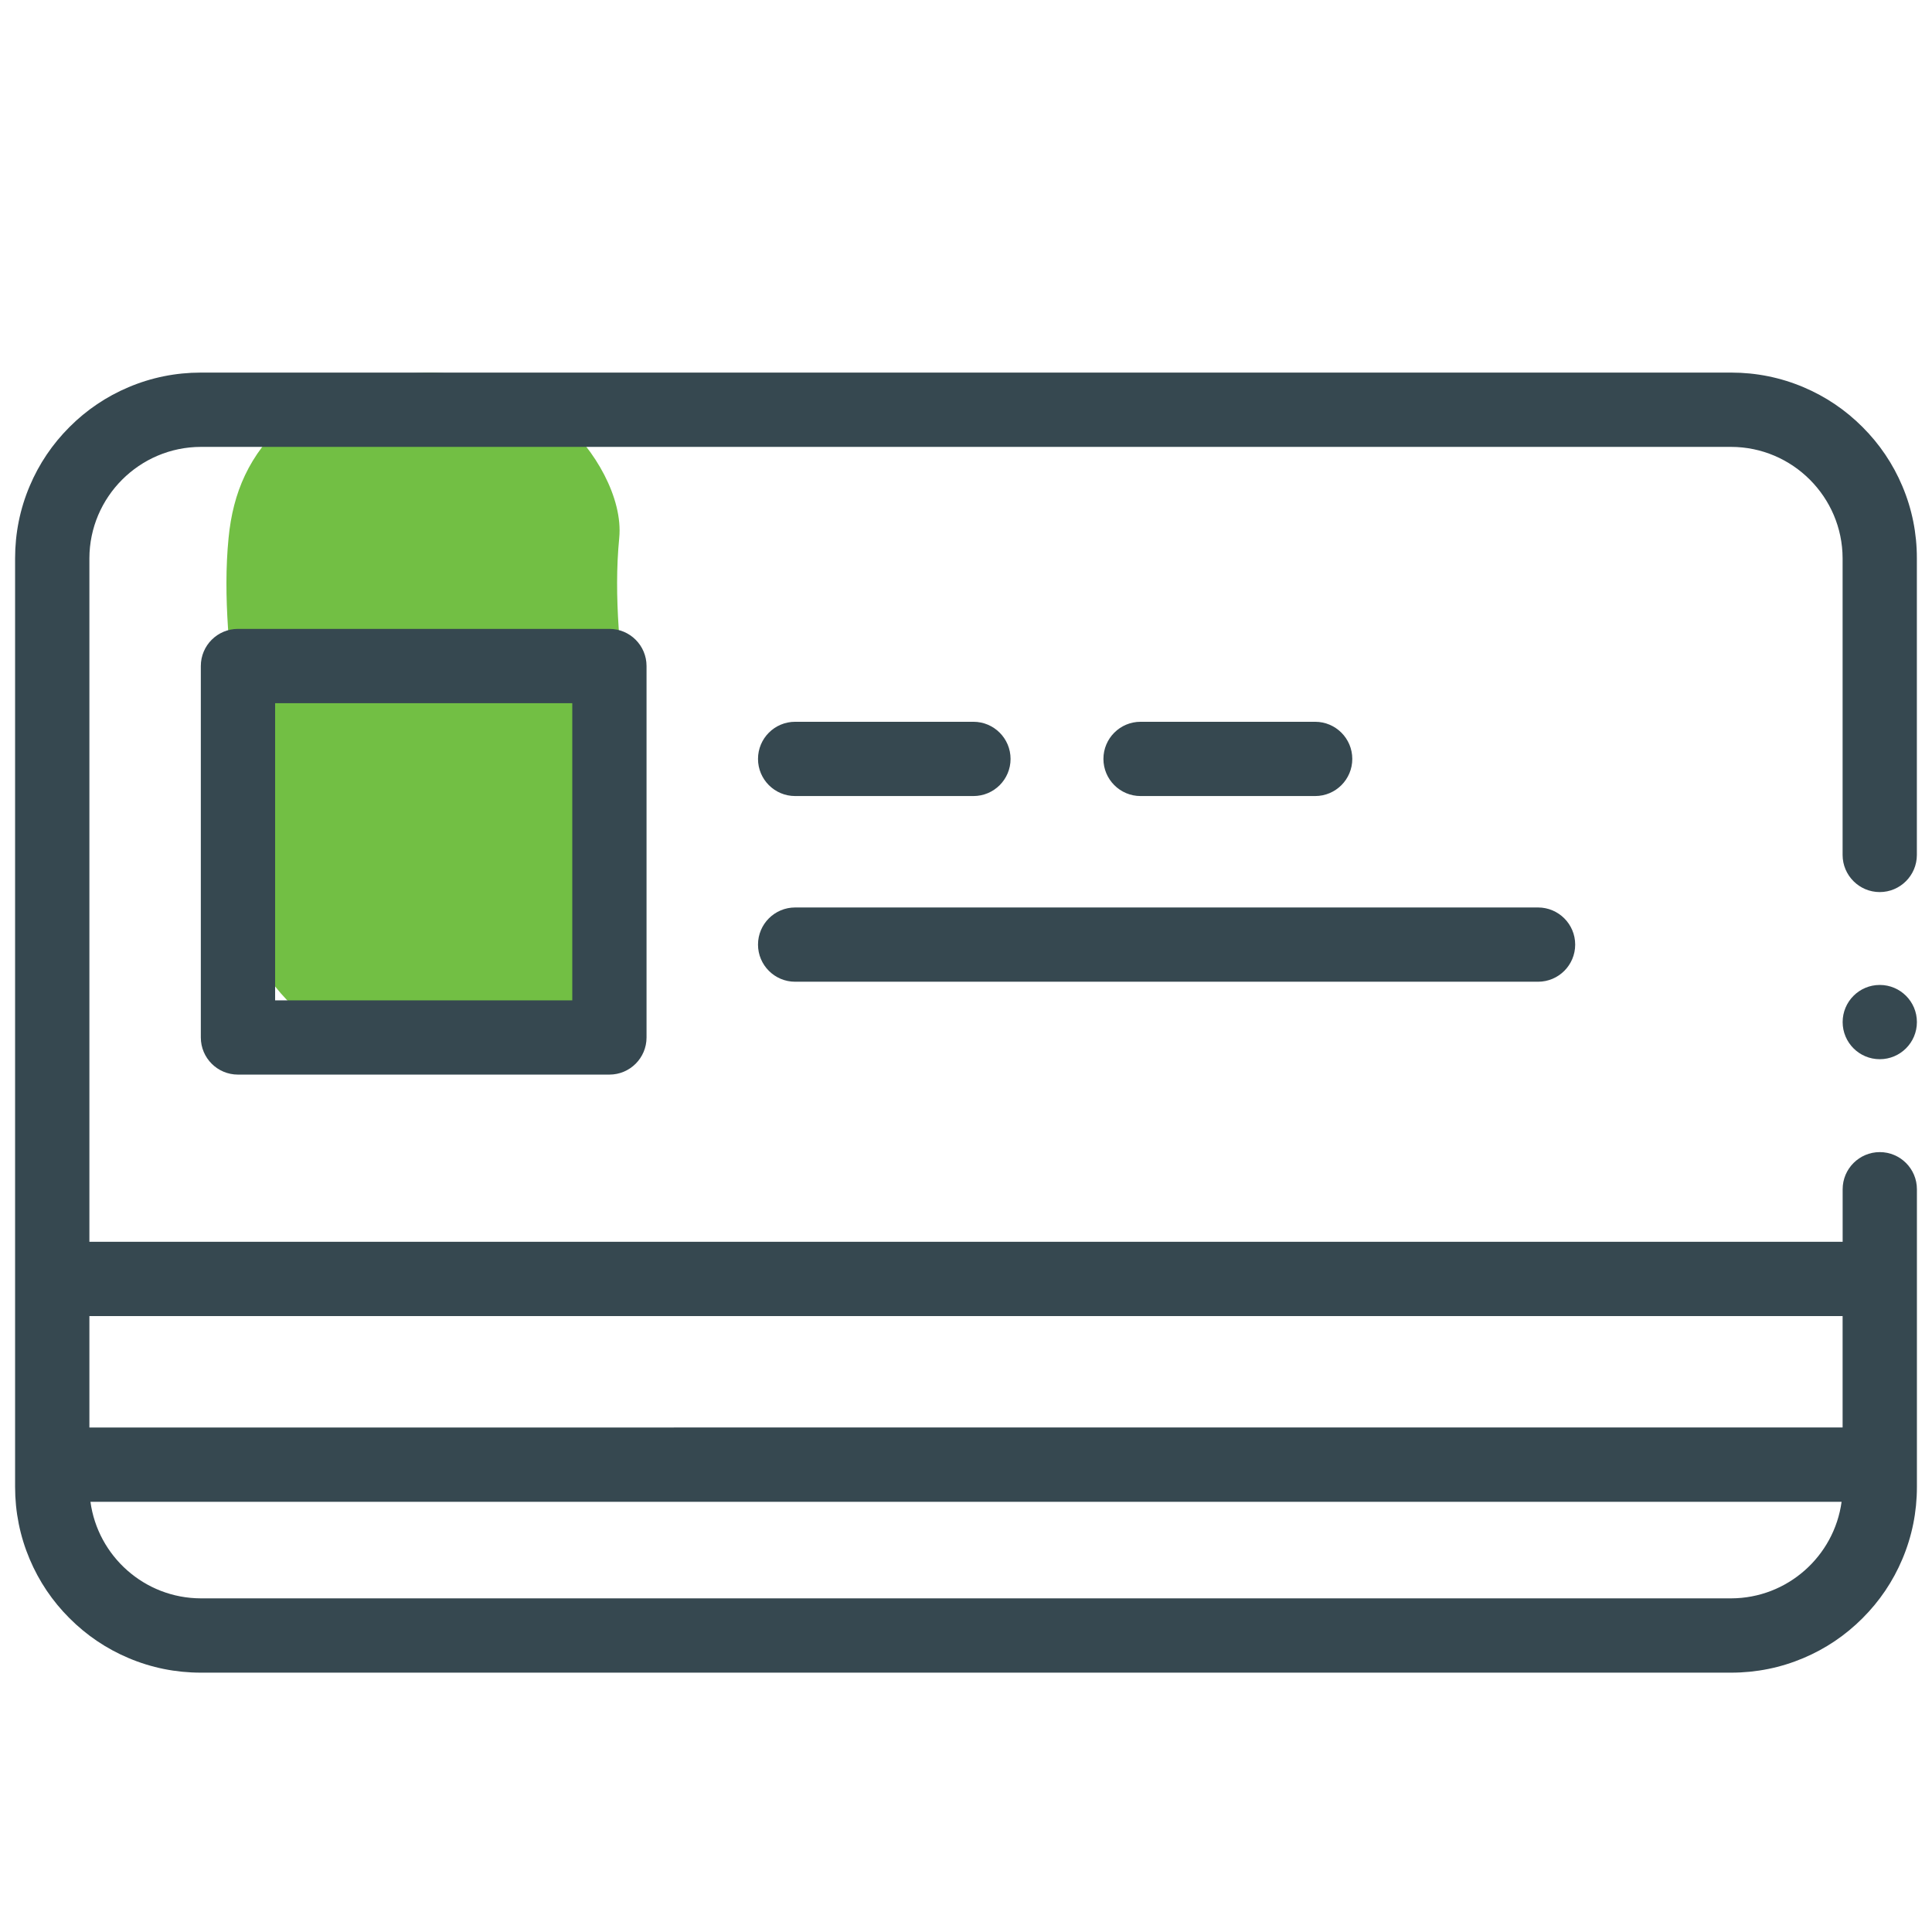 <?xml version="1.0" encoding="utf-8"?>
<!-- Generator: Adobe Illustrator 24.0.1, SVG Export Plug-In . SVG Version: 6.00 Build 0)  -->
<svg version="1.1" xmlns="http://www.w3.org/2000/svg" xmlns:xlink="http://www.w3.org/1999/xlink" x="0px" y="0px"
	 viewBox="0 0 512 512" style="enable-background:new 0 0 512 512;" xml:space="preserve">
<style type="text/css">
	.st0{fill:#72BF44;}
	.st1{fill:#364850;}
</style>
<g id="Layer_1">
	<g id="Layer_2_1_">
		<path class="st0" d="M164.1,142.59c1.04-10.64-6.53-23.68-15.16-30.99c-8.98-7.6-23.71-13.33-36.61-12.83
			C98.94,99.28,85.06,103,75.73,111.6c-9.72,8.96-13.98,18.85-15.16,30.99c-3.08,31.52,7.72,62.76,3.32,94.26
			c-1.45,10.38,6.82,23.94,15.16,30.99c8.98,7.6,23.71,13.33,36.61,12.83c13.39-0.51,27.28-4.23,36.61-12.83
			c2.7-2.96,5.4-5.91,8.09-8.87c4.68-6.83,7.04-14.21,7.07-22.12C171.83,205.36,161.02,174.11,164.1,142.59z"/>
	</g>
	<g>
		<circle class="st1" cx="498.16" cy="270.86" r="9.84"/>
		<path class="st1" d="M504.13,128.8c-2.48-5.87-6.02-11.12-10.55-15.64c-4.52-4.53-9.77-8.07-15.64-10.55
			c-6.06-2.57-12.51-3.87-19.16-3.87H53.22c-6.64,0-13.09,1.3-19.16,3.87c-5.87,2.48-11.12,6.02-15.64,10.55
			c-4.53,4.52-8.07,9.77-10.55,15.64C5.3,134.86,4,141.31,4,147.96v246.09c0,6.64,1.3,13.09,3.87,19.16
			c2.48,5.87,6.02,11.12,10.55,15.64c4.52,4.53,9.77,8.07,15.64,10.55c6.06,2.57,12.51,3.87,19.16,3.87h405.56
			c6.64,0,13.09-1.3,19.16-3.87c5.87-2.48,11.12-6.02,15.64-10.55c4.53-4.52,8.07-9.77,10.55-15.64c2.57-6.06,3.87-12.51,3.87-19.16
			v-78.89c0-5.43-4.42-9.84-9.84-9.84s-9.84,4.41-9.84,9.84v13.92H23.69V147.96c0.03-16.25,13.28-29.5,29.53-29.53h405.56
			c16.25,0.03,29.5,13.28,29.53,29.53v78.61c0,5.42,4.42,9.84,9.84,9.84s9.84-4.42,9.84-9.84v-78.61
			C508,141.31,506.7,134.86,504.13,128.8z M458.78,423.58H53.22c-14.92-0.03-27.3-11.19-29.25-25.59h464.07
			C486.08,412.39,473.7,423.55,458.78,423.58z M488.31,348.77v29.53H23.69v-29.53H488.31z"/>
		<path class="st1" d="M63.06,166.66c-5.44,0-9.84,4.41-9.84,9.84v98.44c0,5.44,4.41,9.84,9.84,9.84h98.44
			c5.44,0,9.84-4.41,9.84-9.84V176.5c0-5.44-4.41-9.84-9.84-9.84H63.06z M151.66,265.1H72.91v-78.75h78.75V265.1z"/>
		<path class="st1" d="M210.72,260.17h196.88c5.44,0,9.84-4.41,9.84-9.84s-4.41-9.84-9.84-9.84H210.72c-5.44,0-9.84,4.41-9.84,9.84
			S205.28,260.17,210.72,260.17z"/>
		<path class="st1" d="M348.53,210.96c5.44,0,9.84-4.41,9.84-9.84s-4.41-9.84-9.84-9.84h-46.27c-5.44,0-9.84,4.41-9.84,9.84
			s4.41,9.84,9.84,9.84H348.53z"/>
		<path class="st1" d="M210.72,210.96h47.25c5.44,0,9.84-4.41,9.84-9.84s-4.41-9.84-9.84-9.84h-47.25c-5.44,0-9.84,4.41-9.84,9.84
			S205.28,210.96,210.72,210.96z"/>
	</g>
</g>
<g id="Layer_2">
</g>
</svg>

